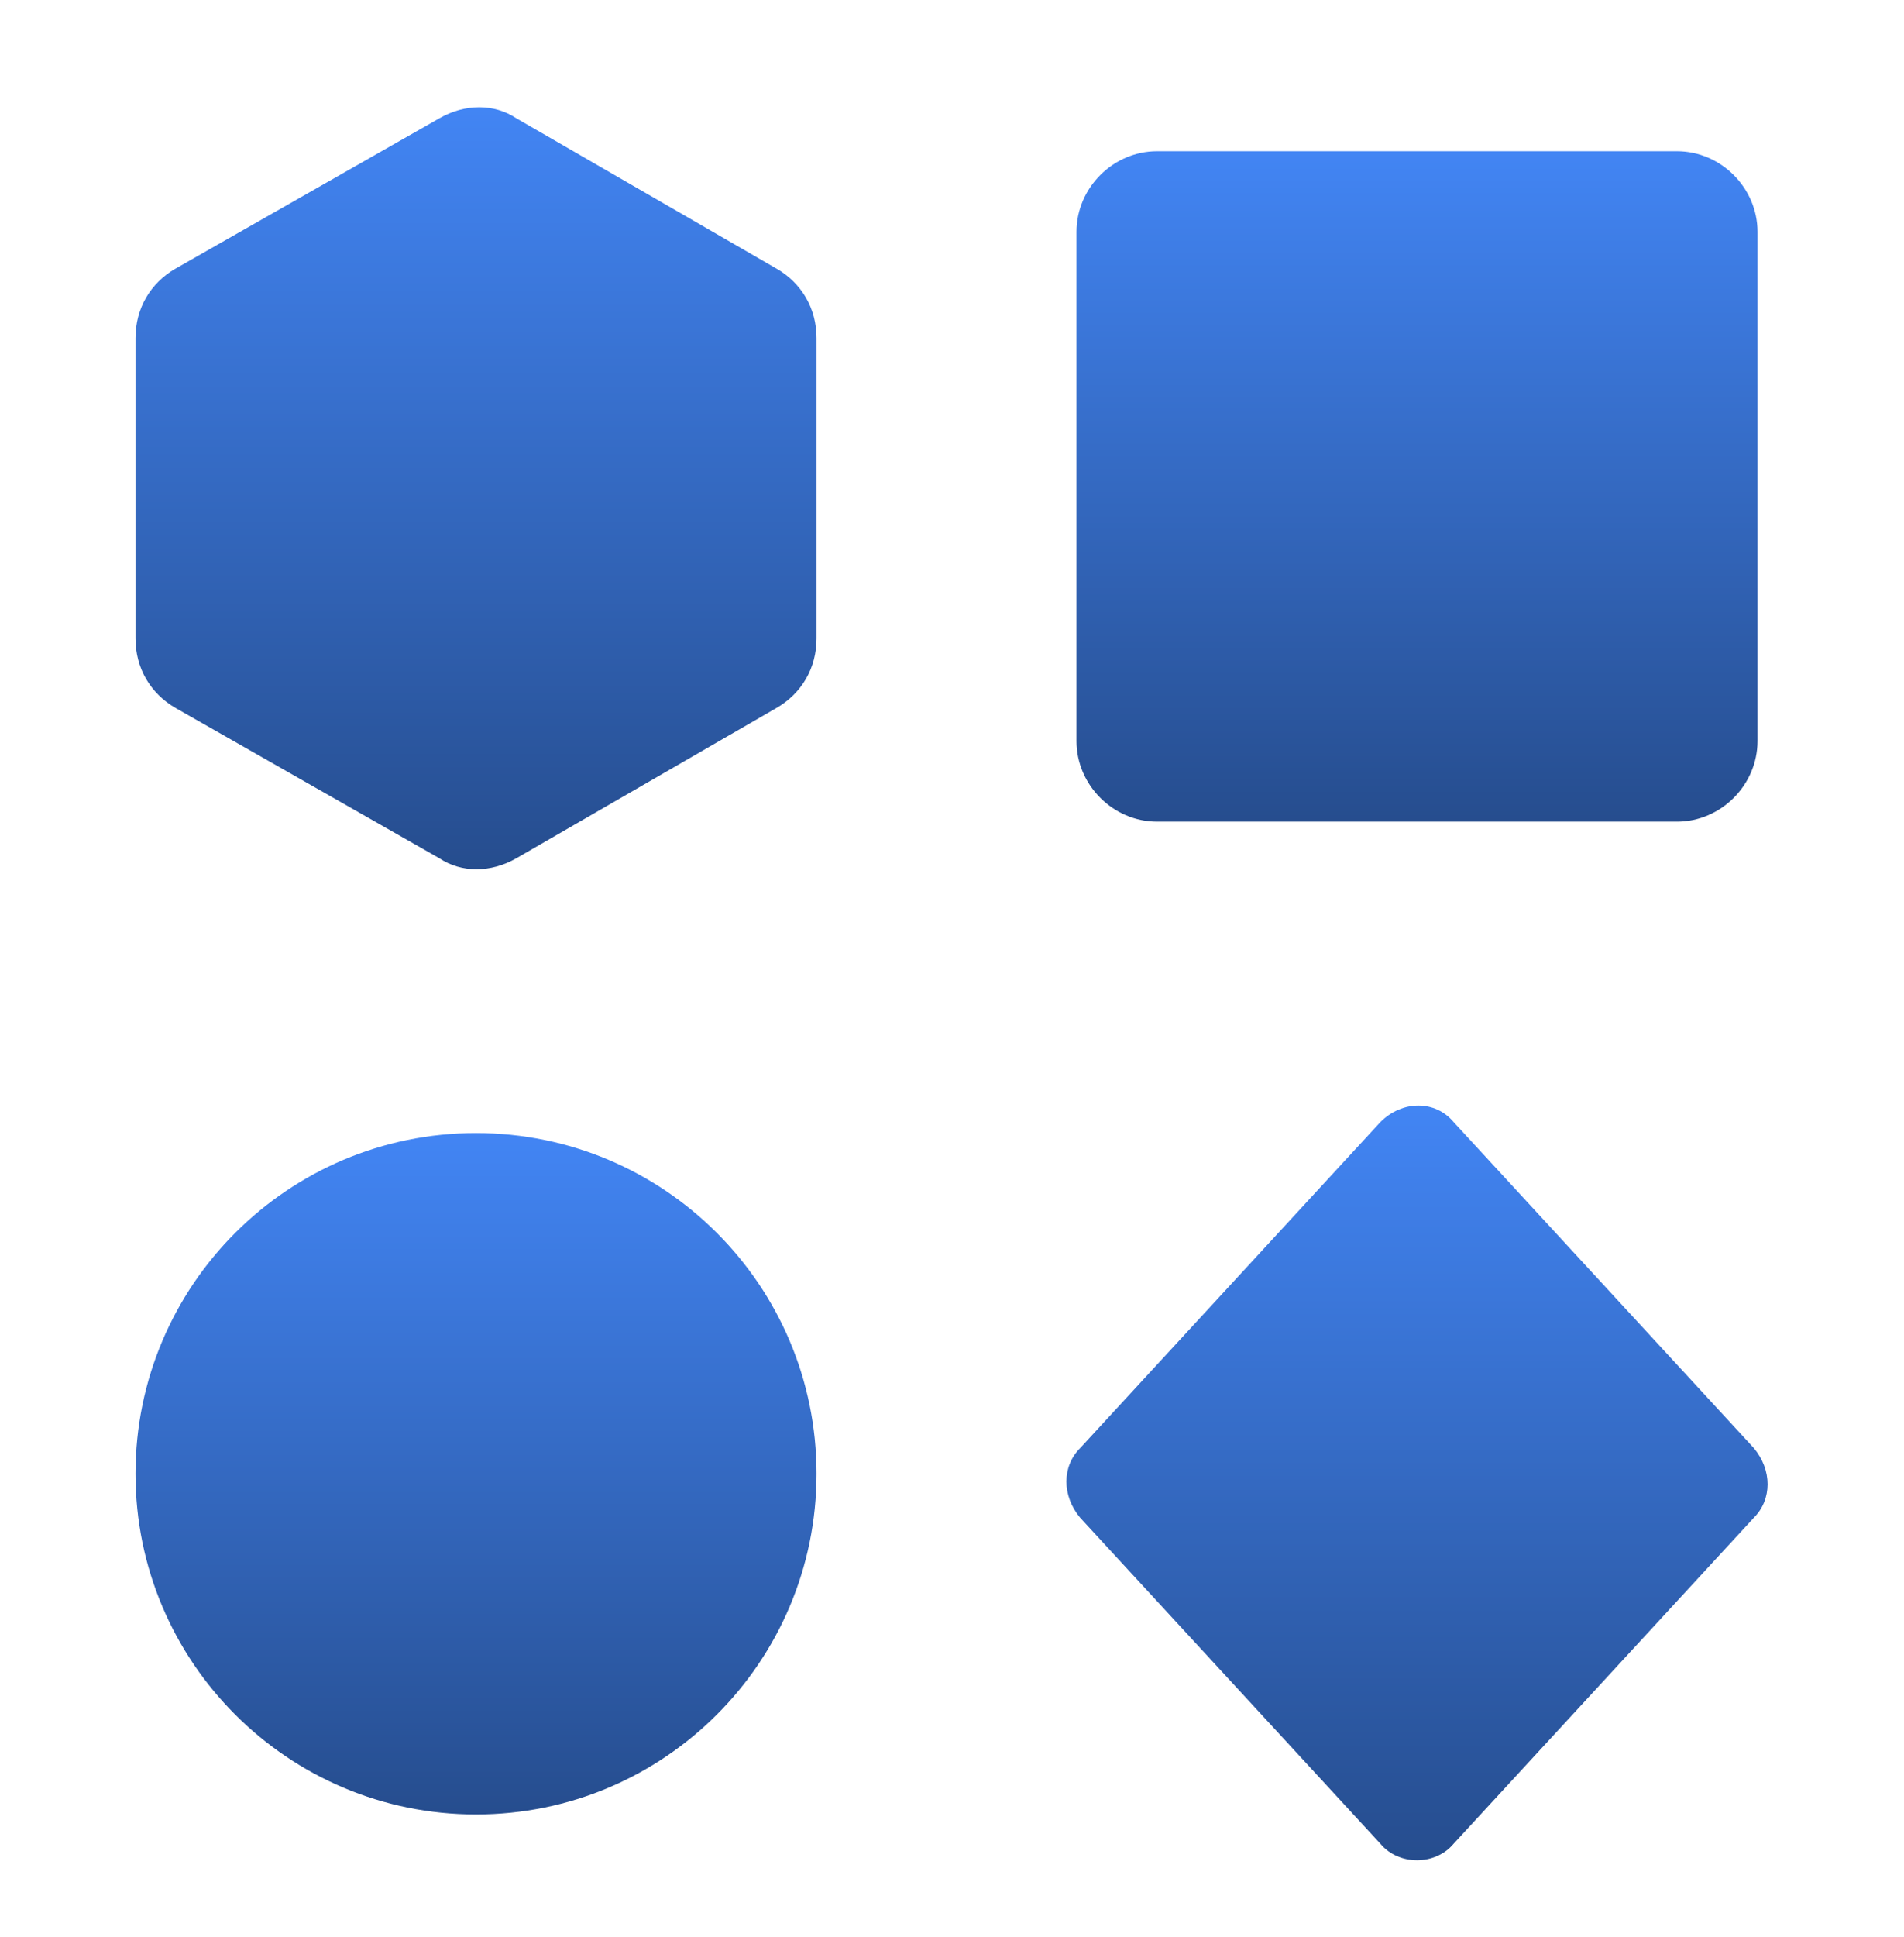 <svg width="60" height="61" viewBox="0 0 60 61" fill="none" xmlns="http://www.w3.org/2000/svg">
<path d="M36.461 25.879C35.077 25.879 33.923 24.725 33.923 23.34V7.302C33.923 5.917 35.077 4.763 36.461 4.763H52.846C54.23 4.763 55.384 5.917 55.384 7.302V23.34C55.384 24.725 54.23 25.879 52.846 25.879H36.461Z" fill="url(#paint0_linear_49_332)"/>
<path d="M43.5 35.34L34.038 45.61C33.461 46.187 33.461 47.11 34.038 47.802L43.5 58.071C44.077 58.763 45.23 58.763 45.807 58.071L55.269 47.802C55.846 47.225 55.846 46.302 55.269 45.61L45.807 35.34C45.23 34.648 44.192 34.648 43.5 35.34Z" fill="url(#paint1_linear_49_332)"/>
<path d="M15 57.148C20.927 57.148 25.731 52.344 25.731 46.417C25.731 40.491 20.927 35.687 15 35.687C9.074 35.687 4.27 40.491 4.27 46.417C4.27 52.344 9.074 57.148 15 57.148Z" fill="url(#paint2_linear_49_332)"/>
<path d="M5.539 8.456L13.847 3.725C14.654 3.263 15.577 3.263 16.27 3.725L24.462 8.456C25.27 8.917 25.731 9.725 25.731 10.648V20.11C25.731 21.033 25.27 21.84 24.462 22.302L16.27 27.033C15.462 27.494 14.539 27.494 13.847 27.033L5.539 22.302C4.731 21.84 4.27 21.033 4.27 20.11V10.648C4.27 9.725 4.731 8.917 5.539 8.456Z" fill="url(#paint3_linear_49_332)"/>
<defs>
<linearGradient id="paint0_linear_49_332" x1="44.654" y1="4.763" x2="44.654" y2="25.879" gradientUnits="userSpaceOnUse">
<stop stop-color="#4285F4"/>
<stop offset="1" stop-color="#264D8E"/>
</linearGradient>
<linearGradient id="paint1_linear_49_332" x1="44.654" y1="34.821" x2="44.654" y2="58.59" gradientUnits="userSpaceOnUse">
<stop stop-color="#4285F4"/>
<stop offset="1" stop-color="#264D8E"/>
</linearGradient>
<linearGradient id="paint2_linear_49_332" x1="15" y1="35.687" x2="15" y2="57.148" gradientUnits="userSpaceOnUse">
<stop stop-color="#4285F4"/>
<stop offset="1" stop-color="#264D8E"/>
</linearGradient>
<linearGradient id="paint3_linear_49_332" x1="15" y1="3.379" x2="15" y2="27.379" gradientUnits="userSpaceOnUse">
<stop stop-color="#4285F4"/>
<stop offset="1" stop-color="#264D8E"/>
</linearGradient>
</defs>
</svg>
